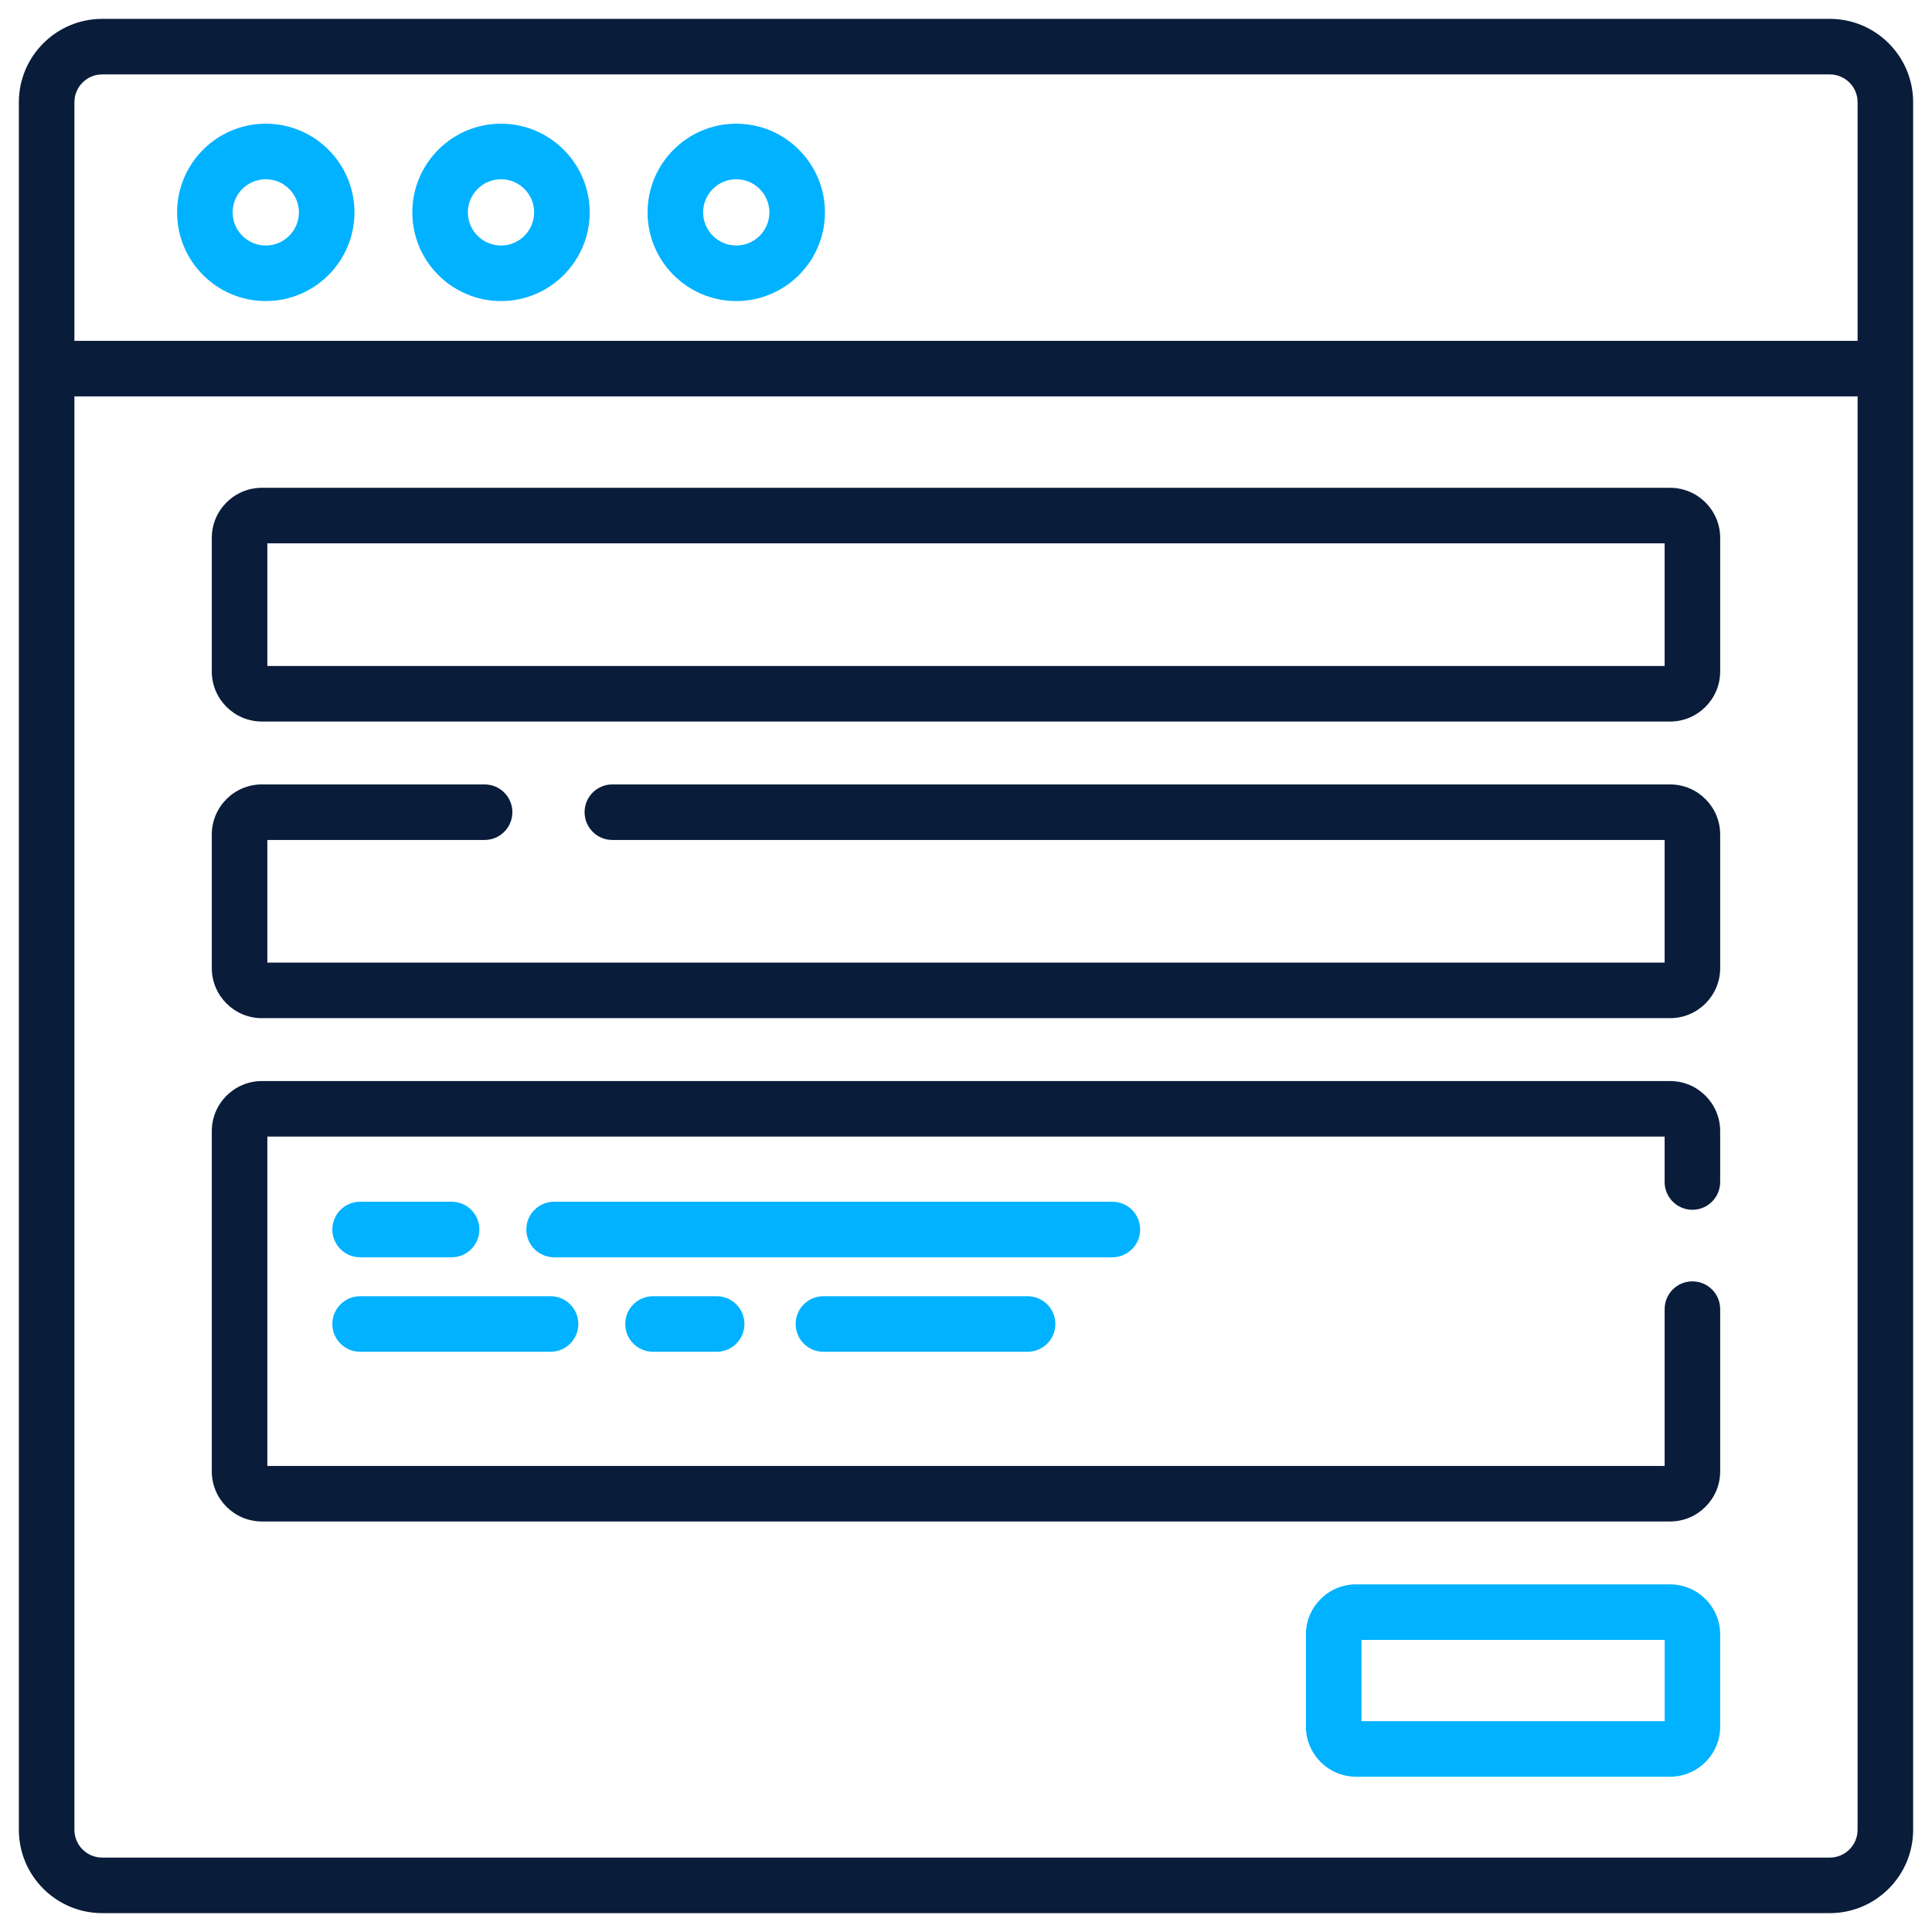<svg width="512" height="512" viewBox="0 0 512 512" fill="none" xmlns="http://www.w3.org/2000/svg">
<path d="M484.92 5H27.08C14.905 5 5 14.905 5 27.08V97.695V484.92C5 497.095 14.905 507 27.08 507H484.92C497.095 507 507 497.095 507 484.92V97.695V27.08C507 14.905 497.095 5 484.92 5ZM492.28 484.92C492.28 488.979 488.979 492.28 484.92 492.28H27.08C23.021 492.28 19.72 488.979 19.72 484.92V105.055H492.28V484.92ZM492.28 90.335H19.72V27.08C19.72 23.021 23.021 19.72 27.08 19.72H484.92C488.979 19.72 492.28 23.021 492.28 27.08V90.335Z" fill="#091C3A"/>
<path d="M70.431 32.781C57.472 32.781 46.93 43.324 46.93 56.283C46.93 69.242 57.472 79.785 70.431 79.785C83.391 79.785 93.934 69.242 93.934 56.283C93.934 43.324 83.391 32.781 70.431 32.781ZM70.431 65.065C65.588 65.065 61.65 61.125 61.65 56.283C61.65 51.441 65.59 47.501 70.431 47.501C75.275 47.501 79.214 51.441 79.214 56.283C79.214 61.125 75.274 65.065 70.431 65.065Z" fill="#00B2FF"/>
<path d="M132.772 32.781C119.813 32.781 109.27 43.324 109.27 56.283C109.27 69.242 119.813 79.785 132.772 79.785C145.732 79.785 156.274 69.242 156.274 56.283C156.274 43.324 145.732 32.781 132.772 32.781ZM132.772 65.065C127.928 65.065 123.989 61.125 123.989 56.283C123.989 51.441 127.929 47.501 132.772 47.501C137.615 47.501 141.554 51.441 141.554 56.283C141.554 61.125 137.615 65.065 132.772 65.065Z" fill="#00B2FF"/>
<path d="M195.115 32.781C182.156 32.781 171.613 43.324 171.613 56.283C171.613 69.242 182.156 79.785 195.115 79.785C208.074 79.785 218.617 69.242 218.617 56.283C218.617 43.324 208.074 32.781 195.115 32.781ZM195.115 65.065C190.272 65.065 186.333 61.125 186.333 56.283C186.333 51.441 190.273 47.501 195.115 47.501C199.957 47.501 203.897 51.441 203.897 56.283C203.897 61.125 199.958 65.065 195.115 65.065Z" fill="#00B2FF"/>
<path d="M69.401 191.213H442.593C449.912 191.213 455.865 185.259 455.865 177.94V142.544C455.865 135.225 449.912 129.271 442.593 129.271H69.401C62.083 129.271 56.129 135.225 56.129 142.544V177.94C56.128 185.259 62.083 191.213 69.401 191.213ZM70.848 143.99H441.146V176.493H70.848V143.99Z" fill="#091C3A"/>
<path d="M69.401 269.822H442.593C449.912 269.822 455.865 263.868 455.865 256.55V221.153C455.865 213.835 449.912 207.88 442.593 207.88H162.28C158.215 207.88 154.921 211.174 154.921 215.24C154.921 219.305 158.215 222.6 162.28 222.6H441.146V255.103H70.848V222.599H128.425C132.49 222.599 135.785 219.304 135.785 215.239C135.785 211.173 132.49 207.879 128.425 207.879H69.401C62.083 207.879 56.129 213.834 56.129 221.152V256.549C56.128 263.868 62.083 269.822 69.401 269.822Z" fill="#091C3A"/>
<path d="M69.401 403.205H442.593C449.912 403.205 455.865 397.251 455.865 389.932V346.936C455.865 342.87 452.571 339.576 448.505 339.576C444.44 339.576 441.146 342.87 441.146 346.936V388.486H70.848V301.209H441.146V313.243C441.146 317.309 444.44 320.603 448.505 320.603C452.571 320.603 455.865 317.309 455.865 313.243V299.764C455.865 292.445 449.912 286.49 442.593 286.49H69.401C62.083 286.49 56.129 292.445 56.129 299.764V389.933C56.128 397.251 62.083 403.205 69.401 403.205Z" fill="#091C3A"/>
<path d="M442.596 419.875H359.358C352.04 419.875 346.086 425.829 346.086 433.147V457.571C346.086 464.89 352.04 470.844 359.358 470.844H442.596C449.915 470.844 455.868 464.89 455.868 457.571V433.147C455.868 425.829 449.915 419.875 442.596 419.875ZM441.149 456.124H360.805V434.595H441.149V456.124Z" fill="#00B2FF"/>
<path d="M95.434 333.191H119.685C123.75 333.191 127.044 329.896 127.044 325.831C127.044 321.765 123.75 318.471 119.685 318.471H95.434C91.368 318.471 88.074 321.765 88.074 325.831C88.074 329.896 91.37 333.191 95.434 333.191Z" fill="#00B2FF"/>
<path d="M302.158 325.831C302.158 321.765 298.864 318.471 294.798 318.471H146.844C142.779 318.471 139.484 321.765 139.484 325.831C139.484 329.896 142.779 333.191 146.844 333.191H294.798C298.863 333.191 302.158 329.895 302.158 325.831Z" fill="#00B2FF"/>
<path d="M218.215 343.514C214.15 343.514 210.855 346.808 210.855 350.874C210.855 354.939 214.15 358.233 218.215 358.233H272.323C276.388 358.233 279.682 354.939 279.682 350.874C279.682 346.808 276.388 343.514 272.323 343.514H218.215Z" fill="#00B2FF"/>
<path d="M173.055 343.514C168.99 343.514 165.695 346.808 165.695 350.874C165.695 354.939 168.99 358.233 173.055 358.233H189.922C193.988 358.233 197.282 354.939 197.282 350.874C197.282 346.808 193.988 343.514 189.922 343.514H173.055Z" fill="#00B2FF"/>
<path d="M95.434 358.233H145.904C149.97 358.233 153.264 354.939 153.264 350.874C153.264 346.808 149.97 343.514 145.904 343.514H95.434C91.368 343.514 88.074 346.808 88.074 350.874C88.074 354.939 91.37 358.233 95.434 358.233Z" fill="#00B2FF"/>
</svg>
